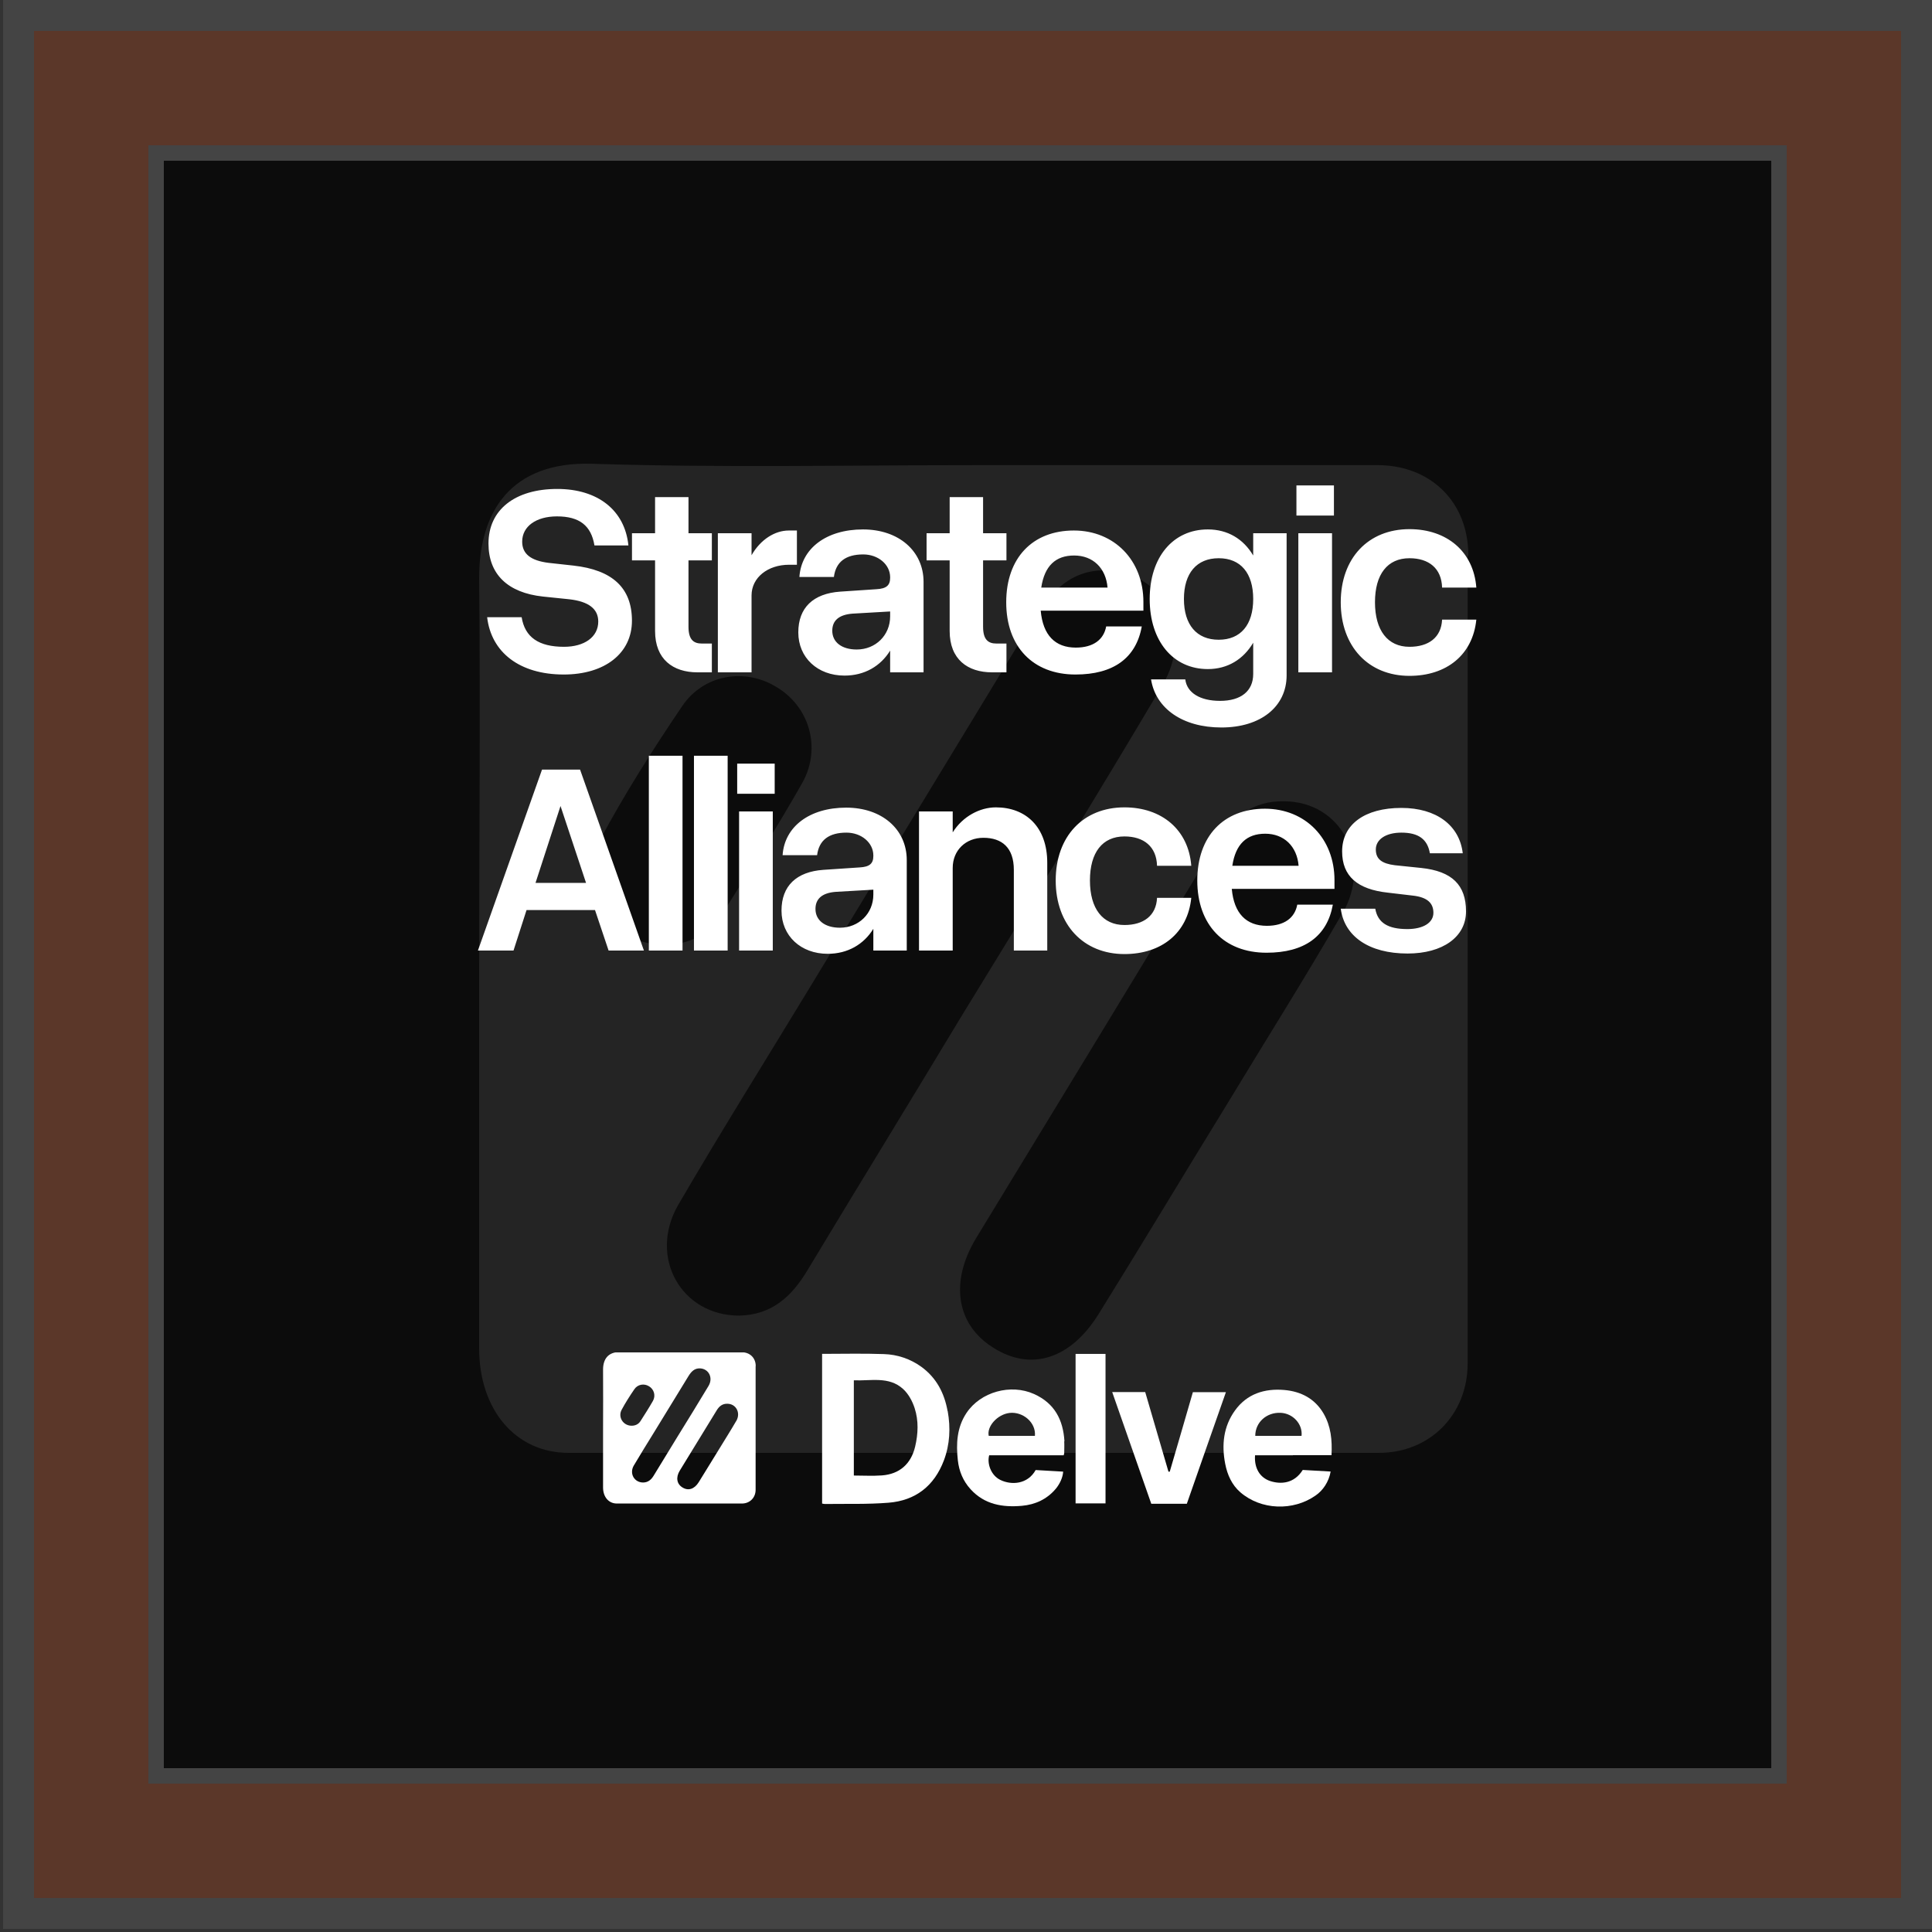 <svg width="125" height="125" viewBox="0 0 125 125" fill="none" xmlns="http://www.w3.org/2000/svg">
<rect x="0" y="0" width="125" height="125" fill="#333333" stroke="none"/>
<rect x="1.199" y="1" width="122.8" height="122.8" fill="#FB4A02" fill-opacity="0.2"/>
<rect x="1.199" y="1" width="122.8" height="122.8" stroke="#444444" stroke-width="2"/>
<g clip-path="url(#clip0_3867_1204)">
<rect x="10.6" y="10.4" width="104" height="104" fill="#0C0C0C"/>
<path opacity="0.1" d="M95 35.924C95 32.471 92.552 30.094 89.125 30.094C80.535 30.094 71.946 30.094 63.356 30.094C54.766 30.094 46.622 30.273 38.255 30.004C33.092 29.87 31 33.054 31 37.404C31.089 45.88 31 54.356 31 62.877C31 71.397 31 79.111 31 87.228C31 91.219 33.359 94 36.786 94C54.277 94 71.768 94 89.214 94C92.508 94 94.956 91.533 94.956 88.215C94.956 70.814 94.956 53.369 94.956 35.969L95 35.924ZM38.789 54.401C40.391 51.396 42.216 48.526 44.129 45.7C45.509 43.637 48.179 43.189 50.227 44.445C52.363 45.7 53.164 48.391 51.918 50.633C50.271 53.548 48.491 56.329 46.711 59.154C45.865 60.5 44.53 61.127 42.972 61.127C39.456 61.127 37.142 57.54 38.789 54.401ZM47.823 85.12C44.085 85.12 41.949 81.353 43.862 77.99C46.577 73.326 49.47 68.707 52.274 64.087C57.125 56.105 61.976 48.122 66.828 40.139C67.985 38.256 69.364 36.776 71.723 36.91C75.373 37.135 77.242 40.947 75.195 44.355C70.922 51.575 66.516 58.706 62.154 65.836C58.861 71.308 55.523 76.734 52.23 82.205C51.206 83.909 49.915 85.076 47.823 85.12ZM86.811 59.154C84.407 63.325 81.826 67.406 79.334 71.532C76.574 76.017 73.859 80.546 71.1 84.986C69.275 87.946 66.694 88.753 64.246 87.183C61.887 85.703 61.442 82.968 63.133 80.142C68.296 71.666 73.459 63.191 78.622 54.67C79.645 52.965 80.981 51.8 83.072 51.844C86.766 51.844 88.814 55.701 86.855 59.109L86.811 59.154Z" fill="white"/>
<path d="M36.826 38.772L35.121 38.596C32.853 38.35 31.605 37.154 31.605 35.168C31.605 32.988 33.31 31.635 36.053 31.635C38.69 31.635 40.43 33.023 40.658 35.291H38.461C38.25 34.008 37.494 33.41 36.035 33.41C34.682 33.41 33.785 34.06 33.785 35.045C33.785 35.853 34.365 36.275 35.49 36.416L37.09 36.592C39.639 36.873 40.887 38.051 40.887 40.16C40.887 42.27 39.129 43.641 36.475 43.641C33.609 43.641 31.781 42.199 31.518 39.932H33.75C33.961 41.232 34.857 41.848 36.492 41.848C37.81 41.848 38.707 41.215 38.707 40.213C38.707 39.387 38.074 38.912 36.826 38.772ZM46.057 41.637V43.5H45.125C43.543 43.5 42.383 42.656 42.383 40.828V36.258H40.889V34.5H42.383V32.162H44.545V34.5H46.057V36.258H44.545V40.547C44.545 41.391 44.879 41.637 45.406 41.637H46.057ZM46.445 34.5H48.625V35.924C49.205 34.904 50.137 34.324 51.033 34.324H51.56V36.539H51.051C49.68 36.539 48.625 37.365 48.625 38.525V43.5H46.445V34.5ZM59.754 37.647V43.5H57.592V42.094C56.977 43.096 55.94 43.711 54.639 43.711C52.898 43.711 51.65 42.551 51.65 40.916C51.65 39.316 52.617 38.402 54.357 38.279L56.713 38.121C57.346 38.086 57.592 37.875 57.592 37.383V37.348C57.592 36.522 56.818 35.871 55.852 35.871C54.709 35.871 54.076 36.363 53.953 37.33H51.721C51.844 35.484 53.461 34.254 55.834 34.254C58.154 34.254 59.754 35.66 59.754 37.647ZM53.848 40.81C53.848 41.549 54.463 42.023 55.43 42.023C56.643 42.023 57.592 41.109 57.592 39.879V39.562L55.148 39.703C54.287 39.773 53.848 40.143 53.848 40.81ZM65.117 41.637V43.5H64.186C62.603 43.5 61.443 42.656 61.443 40.828V36.258H59.949V34.5H61.443V32.162H63.605V34.5H65.117V36.258H63.605V40.547C63.605 41.391 63.94 41.637 64.467 41.637H65.117ZM65.102 38.965C65.102 36.1 66.807 34.324 69.478 34.324C72.098 34.324 73.978 36.258 73.978 38.947V39.51H67.334C67.475 41.092 68.266 41.9 69.602 41.9C70.727 41.9 71.412 41.391 71.57 40.529H73.873C73.504 42.586 72.027 43.641 69.584 43.641C66.842 43.641 65.102 41.848 65.102 38.965ZM69.496 35.941C68.301 35.941 67.58 36.609 67.369 38.016H71.658C71.553 36.75 70.709 35.941 69.496 35.941ZM83.244 34.5V43.693C83.244 45.715 81.574 47.068 79.025 47.068C76.512 47.068 74.772 45.838 74.473 43.957H76.688C76.793 44.818 77.637 45.346 78.938 45.346C80.291 45.346 81.082 44.713 81.082 43.605V41.584C80.449 42.656 79.43 43.289 78.147 43.289C75.897 43.289 74.385 41.478 74.385 38.754C74.385 36.047 75.897 34.254 78.147 34.254C79.43 34.254 80.449 34.869 81.082 35.941V34.5H83.244ZM76.6 38.754C76.6 40.424 77.426 41.391 78.85 41.391C80.273 41.391 81.082 40.424 81.082 38.754C81.082 37.084 80.273 36.117 78.85 36.117C77.426 36.117 76.6 37.084 76.6 38.754ZM83.879 31.406H86.305V33.357H83.879V31.406ZM84.002 34.5H86.182V43.5H84.002V34.5ZM86.746 38.965C86.746 36.117 88.522 34.236 91.193 34.236C93.602 34.236 95.342 35.678 95.518 38.016H93.303C93.268 36.768 92.441 36.117 91.193 36.117C89.769 36.117 88.961 37.154 88.961 38.965C88.961 40.793 89.787 41.848 91.193 41.848C92.424 41.848 93.25 41.25 93.303 40.09H95.518C95.289 42.375 93.584 43.728 91.193 43.728C88.539 43.728 86.746 41.83 86.746 38.965ZM41.661 61.5H39.376L38.497 58.881H34.067L33.224 61.5H30.921L35.069 49.793H37.53L41.661 61.5ZM36.265 52.148L34.648 57.123H37.917L36.265 52.148ZM41.98 48.897H44.159V61.5H41.98V48.897ZM44.899 48.897H47.079V61.5H44.899V48.897ZM47.696 49.406H50.122V51.357H47.696V49.406ZM47.819 52.5H49.999V61.5H47.819V52.5ZM58.667 55.647V61.5H56.505V60.094C55.89 61.096 54.852 61.711 53.552 61.711C51.812 61.711 50.563 60.551 50.563 58.916C50.563 57.316 51.53 56.402 53.27 56.279L55.626 56.121C56.259 56.086 56.505 55.875 56.505 55.383V55.348C56.505 54.522 55.731 53.871 54.765 53.871C53.622 53.871 52.989 54.363 52.866 55.33H50.634C50.757 53.484 52.374 52.254 54.747 52.254C57.067 52.254 58.667 53.66 58.667 55.647ZM52.761 58.81C52.761 59.549 53.376 60.023 54.343 60.023C55.556 60.023 56.505 59.109 56.505 57.879V57.562L54.062 57.703C53.2 57.773 52.761 58.143 52.761 58.81ZM65.595 56.279C65.595 54.838 64.821 54.205 63.626 54.205C62.483 54.205 61.64 55.014 61.64 56.156V61.5H59.46V52.5H61.64V53.853C62.29 52.816 63.398 52.236 64.435 52.236C66.368 52.236 67.757 53.502 67.757 55.822V61.5H65.595V56.279ZM68.304 56.965C68.304 54.117 70.079 52.236 72.751 52.236C75.159 52.236 76.899 53.678 77.075 56.016H74.86C74.825 54.768 73.999 54.117 72.751 54.117C71.327 54.117 70.519 55.154 70.519 56.965C70.519 58.793 71.345 59.848 72.751 59.848C73.981 59.848 74.808 59.25 74.86 58.09H77.075C76.847 60.375 75.142 61.728 72.751 61.728C70.097 61.728 68.304 59.83 68.304 56.965ZM77.464 56.965C77.464 54.1 79.169 52.324 81.841 52.324C84.46 52.324 86.341 54.258 86.341 56.947V57.51H79.696C79.837 59.092 80.628 59.9 81.964 59.9C83.089 59.9 83.774 59.391 83.933 58.529H86.235C85.866 60.586 84.39 61.641 81.946 61.641C79.204 61.641 77.464 59.848 77.464 56.965ZM81.858 53.941C80.663 53.941 79.942 54.609 79.731 56.016H84.02C83.915 54.75 83.071 53.941 81.858 53.941ZM91.44 57.949L89.806 57.756C87.819 57.545 86.835 56.684 86.835 55.084C86.835 53.344 88.294 52.272 90.667 52.272C92.935 52.272 94.429 53.397 94.64 55.207H92.513C92.355 54.293 91.774 53.871 90.667 53.871C89.665 53.871 89.015 54.31 89.015 54.961C89.015 55.594 89.419 55.875 90.245 55.98L91.95 56.156C93.954 56.367 94.851 57.264 94.851 58.969C94.851 60.621 93.339 61.693 91.071 61.693C88.558 61.693 86.976 60.568 86.747 58.793H88.98C89.138 59.707 89.806 60.111 91.054 60.111C92.073 60.111 92.741 59.707 92.741 59.057C92.741 58.424 92.337 58.055 91.44 57.949Z" fill="white"/>
<g clip-path="url(#clip1_3867_1204)">
<path d="M48.895 88.383C48.895 87.854 48.517 87.49 47.989 87.49C46.663 87.49 45.337 87.49 44.011 87.49C42.686 87.49 41.429 87.518 40.137 87.477C39.34 87.456 39.018 87.944 39.018 88.61C39.031 89.908 39.018 91.206 39.018 92.511C39.018 93.817 39.018 94.998 39.018 96.241C39.018 96.853 39.382 97.278 39.911 97.278C42.61 97.278 45.31 97.278 48.002 97.278C48.511 97.278 48.888 96.901 48.888 96.392C48.888 93.727 48.888 91.055 48.888 88.39L48.895 88.383ZM40.22 91.213C40.467 90.753 40.749 90.313 41.044 89.881C41.257 89.565 41.669 89.496 41.985 89.688C42.315 89.881 42.438 90.293 42.246 90.636C41.992 91.083 41.717 91.509 41.442 91.941C41.312 92.147 41.106 92.244 40.865 92.244C40.323 92.244 39.965 91.694 40.22 91.213ZM41.614 95.918C41.037 95.918 40.707 95.341 41.003 94.826C41.422 94.112 41.868 93.404 42.301 92.697C43.05 91.474 43.798 90.251 44.547 89.029C44.726 88.74 44.939 88.514 45.303 88.534C45.866 88.569 46.154 89.153 45.839 89.674C45.179 90.781 44.499 91.873 43.826 92.965C43.318 93.803 42.802 94.634 42.294 95.472C42.136 95.733 41.937 95.912 41.614 95.918ZM47.631 91.941C47.26 92.58 46.862 93.205 46.477 93.837C46.051 94.524 45.632 95.218 45.207 95.898C44.925 96.351 44.526 96.475 44.149 96.234C43.785 96.008 43.716 95.589 43.977 95.156C44.774 93.858 45.571 92.559 46.367 91.254C46.525 90.993 46.731 90.815 47.054 90.822C47.624 90.822 47.94 91.412 47.638 91.934L47.631 91.941Z" fill="white"/>
<path d="M71.966 90.066H74.095C74.597 91.79 75.098 93.501 75.6 95.218C75.627 95.218 75.654 95.218 75.682 95.218C76.183 93.501 76.685 91.79 77.179 90.073H79.316C78.464 92.505 77.619 94.902 76.788 97.292H74.487C73.649 94.895 72.811 92.505 71.959 90.066H71.966Z" fill="white"/>
<path d="M69.59 87.598H71.527V97.269H69.59V87.598Z" fill="white"/>
<path d="M61.309 91.298C61.103 90.144 60.594 89.148 59.612 88.433C58.884 87.911 58.06 87.637 57.187 87.609C55.868 87.561 54.543 87.595 53.19 87.595V97.281C53.265 97.294 53.32 97.308 53.375 97.308C54.742 97.288 56.116 97.336 57.483 97.226C59.234 97.088 60.443 96.141 61.068 94.492C61.46 93.455 61.508 92.376 61.316 91.298H61.309ZM59.207 93.606C58.939 94.719 58.197 95.378 57.05 95.46C56.459 95.502 55.868 95.467 55.243 95.467V89.306C56.342 89.354 57.503 89.031 58.424 89.862C58.774 90.178 59.035 90.659 59.179 91.112C59.44 91.923 59.406 92.768 59.207 93.606Z" fill="white"/>
<path d="M83.654 94.15H86.147C86.202 93.161 86.106 92.268 85.632 91.45C85.069 90.489 84.176 90.028 83.097 89.932C81.813 89.822 80.679 90.18 79.903 91.258C79.154 92.295 79.031 93.484 79.271 94.713C79.409 95.421 79.704 96.08 80.254 96.554C81.593 97.708 83.667 97.777 85.117 96.76C85.584 96.444 85.975 95.881 86.092 95.208C85.46 95.173 84.869 95.139 84.286 95.105C83.736 95.991 82.871 96.046 82.191 95.826C81.51 95.606 81.14 94.981 81.201 94.157H83.647L83.654 94.15ZM82.857 91.409C83.654 91.444 84.292 92.137 84.21 92.9H81.215C81.215 92.027 81.943 91.368 82.857 91.409Z" fill="white"/>
<path d="M68.869 93.249C68.786 91.862 68.23 90.79 66.904 90.193C65.393 89.513 63.442 90.049 62.529 91.422C61.904 92.363 61.855 93.414 61.972 94.479C62.048 95.18 62.309 95.819 62.797 96.354C63.696 97.343 64.864 97.536 66.114 97.426C66.98 97.35 67.742 97 68.312 96.32C68.573 96.004 68.766 95.585 68.786 95.214C68.168 95.18 67.577 95.145 67.007 95.111C66.485 96.045 65.434 96.1 64.72 95.75C64.115 95.454 63.854 94.699 63.999 94.156H68.821C68.841 94.067 68.855 94.039 68.855 94.005C68.855 93.751 68.869 93.504 68.855 93.256L68.869 93.249ZM66.959 92.899H63.971C63.834 92.302 64.521 91.505 65.331 91.415C66.169 91.326 67.035 92.02 66.959 92.899Z" fill="white"/>
</g>
</g>
<rect x="10.1" y="9.9" width="105" height="105" stroke="#444444"/>
<defs>
<clipPath id="clip0_3867_1204">
<rect x="10.6" y="10.4" width="104" height="104" fill="white"/>
</clipPath>
<clipPath id="clip1_3867_1204">
<rect width="48" height="10" fill="white" transform="translate(39 87.5)"/>
</clipPath>
</defs>
</svg>

